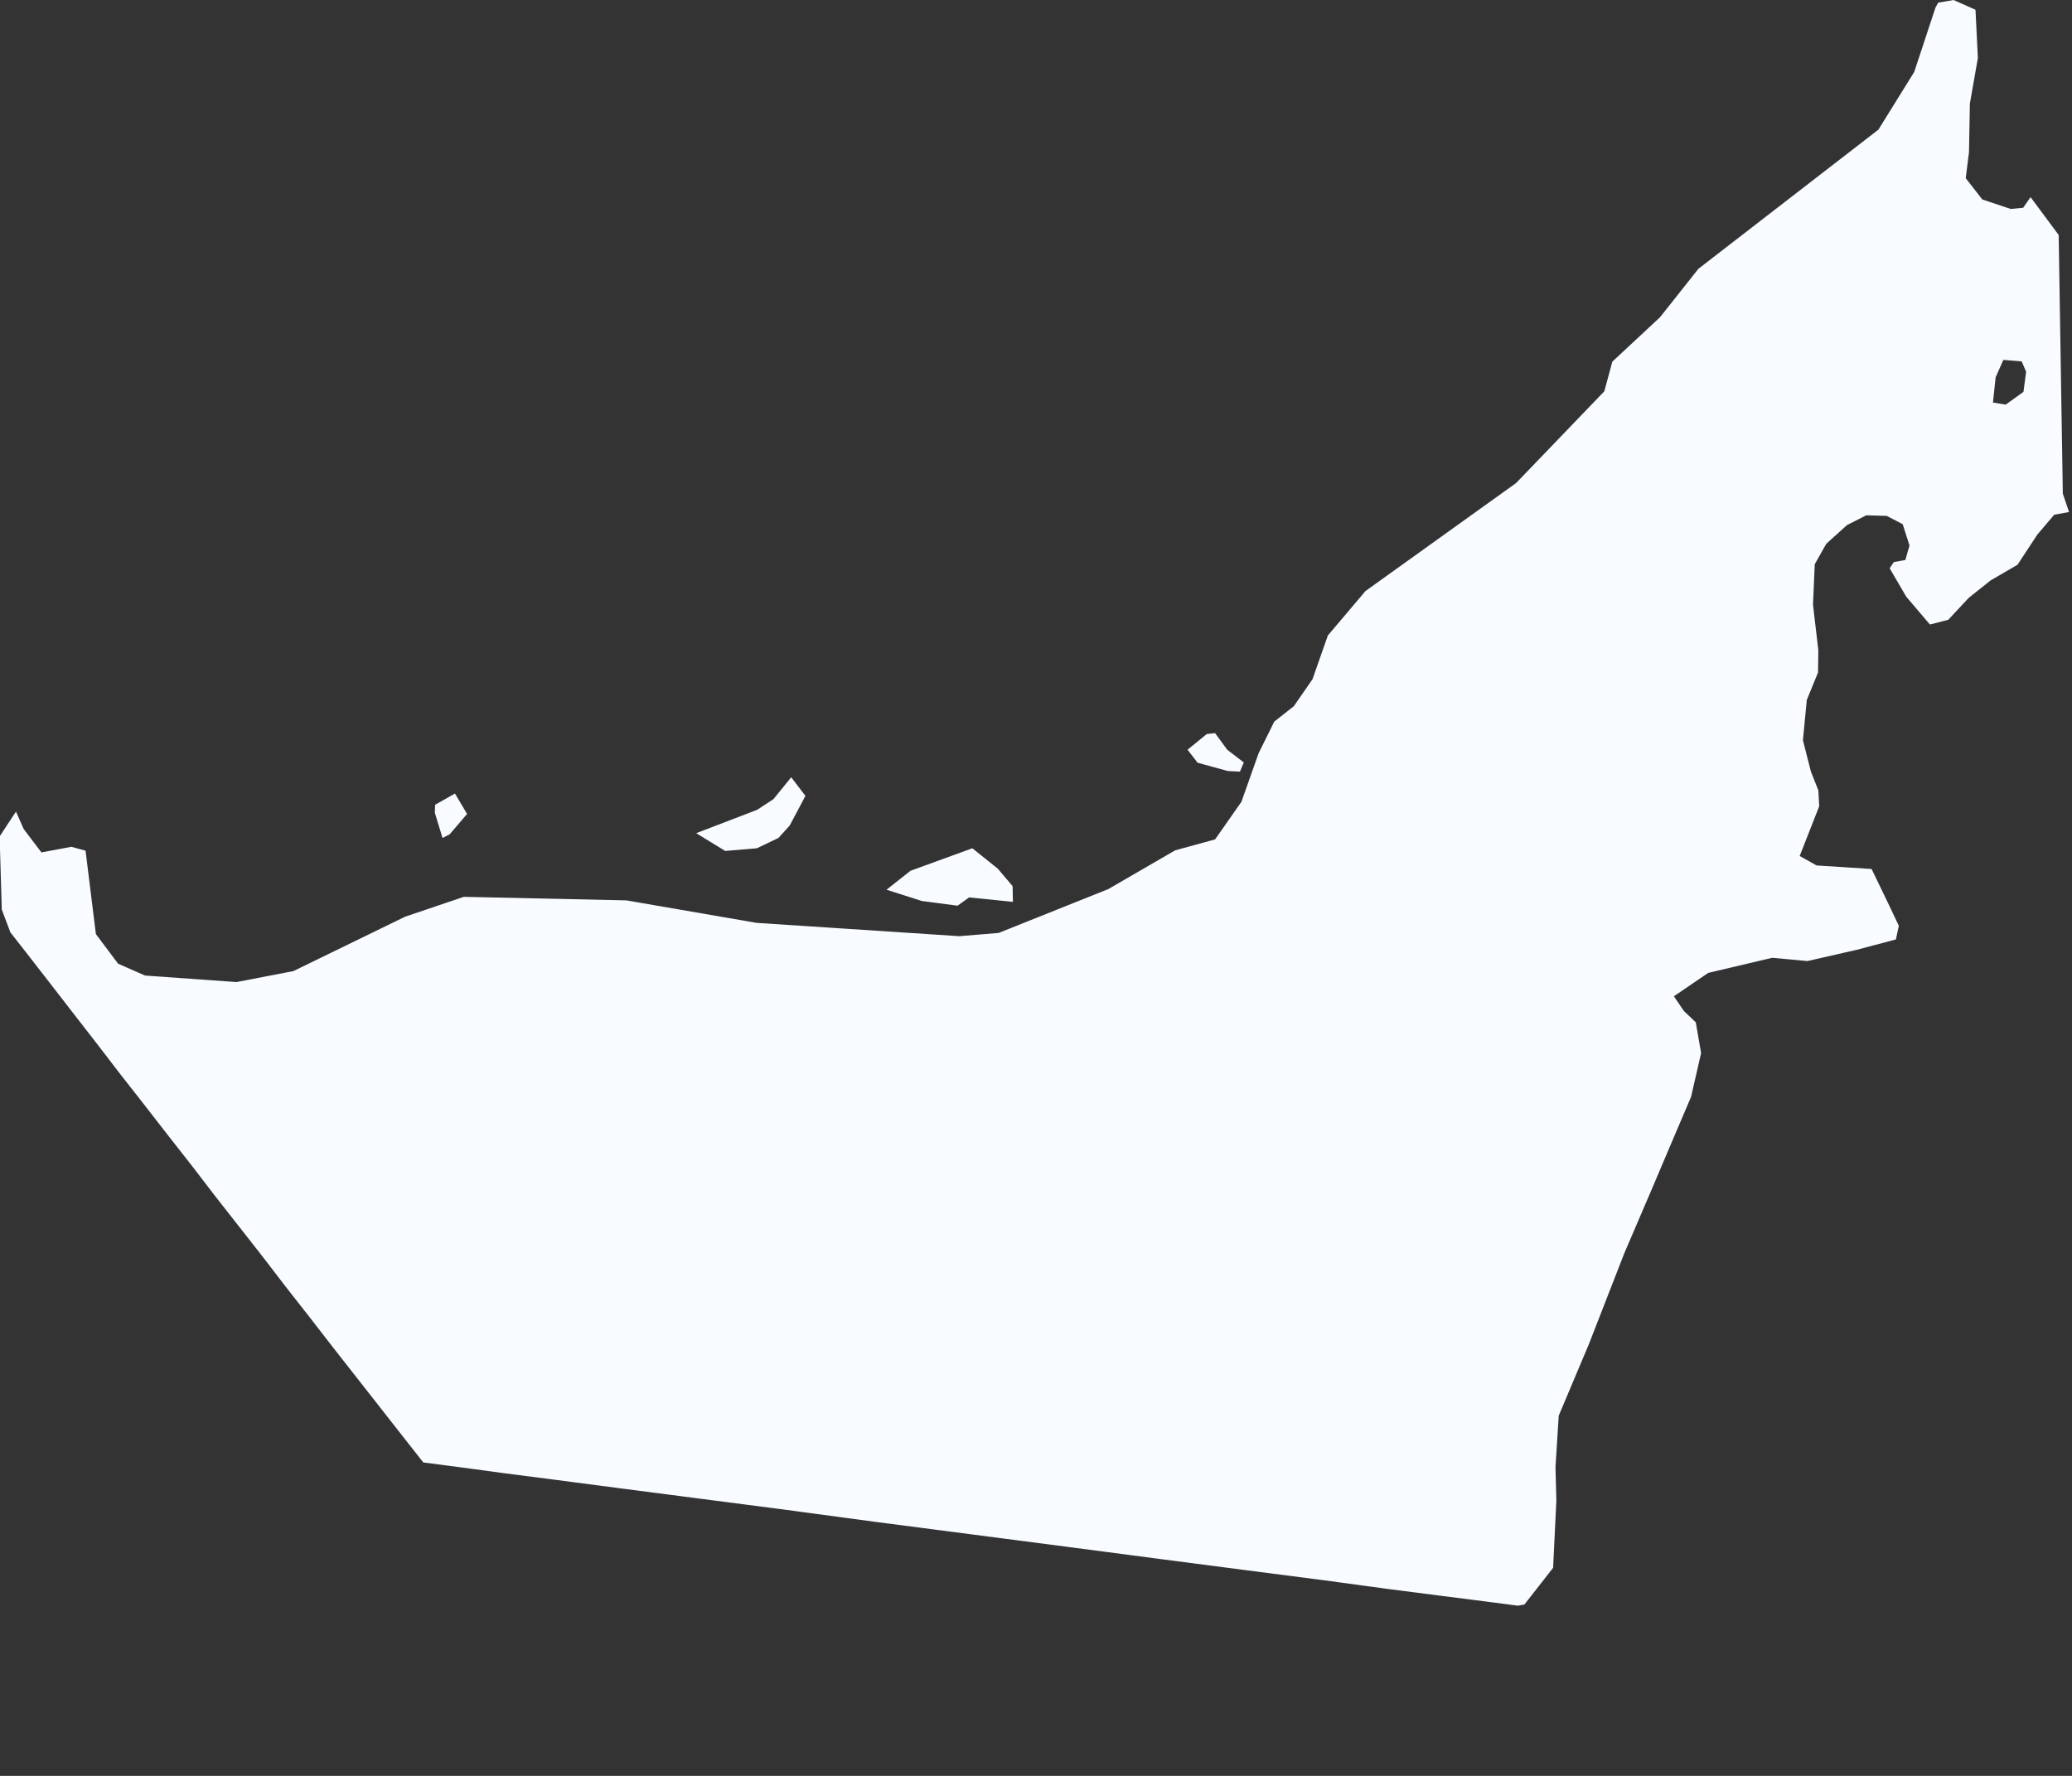 <?xml version="1.0" encoding="utf-8"?>
<svg xmlns="http://www.w3.org/2000/svg" fill="none" height="100%" overflow="visible" preserveAspectRatio="none" style="display: block;" viewBox="0 0 7 6" width="100%">
<rect x="0" y="0" width="7" height="6" fill="#333333" stroke="none"/>
<path d="M6.86 0.666L6.955 0.794L6.969 1.668L6.99 1.73L6.94 1.739L6.883 1.806L6.816 1.908L6.725 1.961L6.651 2.02L6.582 2.094L6.52 2.11L6.44 2.016L6.384 1.92L6.398 1.899L6.437 1.892L6.451 1.843L6.428 1.771L6.374 1.743L6.305 1.741L6.24 1.774L6.17 1.837L6.131 1.906L6.125 2.043L6.143 2.197L6.142 2.272L6.104 2.365L6.091 2.501L6.118 2.607L6.143 2.67L6.146 2.724L6.08 2.892L6.137 2.924L6.323 2.936L6.378 3.05L6.415 3.128L6.405 3.174L6.273 3.209L6.106 3.247L5.987 3.236L5.771 3.287L5.655 3.366L5.689 3.416L5.729 3.454L5.747 3.558L5.713 3.706L5.652 3.849L5.576 4.028L5.488 4.233L5.368 4.541L5.266 4.783L5.255 4.957L5.258 5.07L5.247 5.297L5.15 5.421L5.128 5.425L5.013 5.41L4.974 5.405L4.864 5.391L4.693 5.369L4.472 5.339L4.209 5.305L3.917 5.267L3.605 5.226L3.282 5.184L2.959 5.142L2.647 5.1L2.354 5.062L2.092 5.028L1.871 4.999L1.7 4.977L1.59 4.962L1.552 4.957L1.43 4.941L1.364 4.857L1.284 4.755L1.204 4.653L1.124 4.551L1.045 4.449L0.965 4.347L0.886 4.244L0.806 4.142L0.726 4.04L0.647 3.937L0.567 3.835L0.487 3.732L0.407 3.63L0.328 3.527L0.248 3.424L0.169 3.322L0.089 3.219L0.035 3.15L0.006 3.073L0 2.869V2.824L0.054 2.742L0.08 2.801L0.14 2.88L0.241 2.861L0.289 2.874L0.324 3.156L0.399 3.256L0.49 3.296L0.799 3.318L0.991 3.281L1.369 3.097L1.567 3.03L2.116 3.042L2.556 3.118L3.241 3.163L3.374 3.152L3.744 3.004L3.97 2.873L4.105 2.836L4.194 2.709L4.252 2.545L4.305 2.438L4.371 2.386L4.434 2.295L4.486 2.147L4.613 1.997L5.122 1.632L5.42 1.322L5.447 1.222L5.608 1.072L5.738 0.908L6.346 0.438L6.467 0.243L6.539 0.025L6.548 0.009L6.6 0L6.674 0.033L6.682 0.196L6.655 0.35L6.652 0.514L6.641 0.602L6.697 0.674L6.793 0.706L6.835 0.702L6.86 0.666ZM6.836 1.324L6.845 1.256L6.83 1.221L6.768 1.216L6.742 1.275L6.733 1.36L6.776 1.367L6.836 1.324ZM4.202 2.576L4.189 2.607L4.148 2.605L4.046 2.577L4.012 2.533L4.077 2.48L4.105 2.477L4.146 2.533L4.202 2.576ZM2.557 2.866L2.45 2.875L2.352 2.815L2.558 2.736L2.613 2.7L2.673 2.626L2.721 2.689L2.668 2.789L2.63 2.831L2.557 2.866ZM1.519 2.819L1.495 2.831L1.469 2.746L1.47 2.719L1.537 2.681L1.578 2.75L1.519 2.819ZM3.421 2.994L3.422 3.047L3.274 3.032L3.235 3.06L3.114 3.044L2.995 3.006L3.076 2.942L3.285 2.866L3.371 2.935L3.421 2.994Z" fill="#F8FBFF" id="AE"/>
</svg>